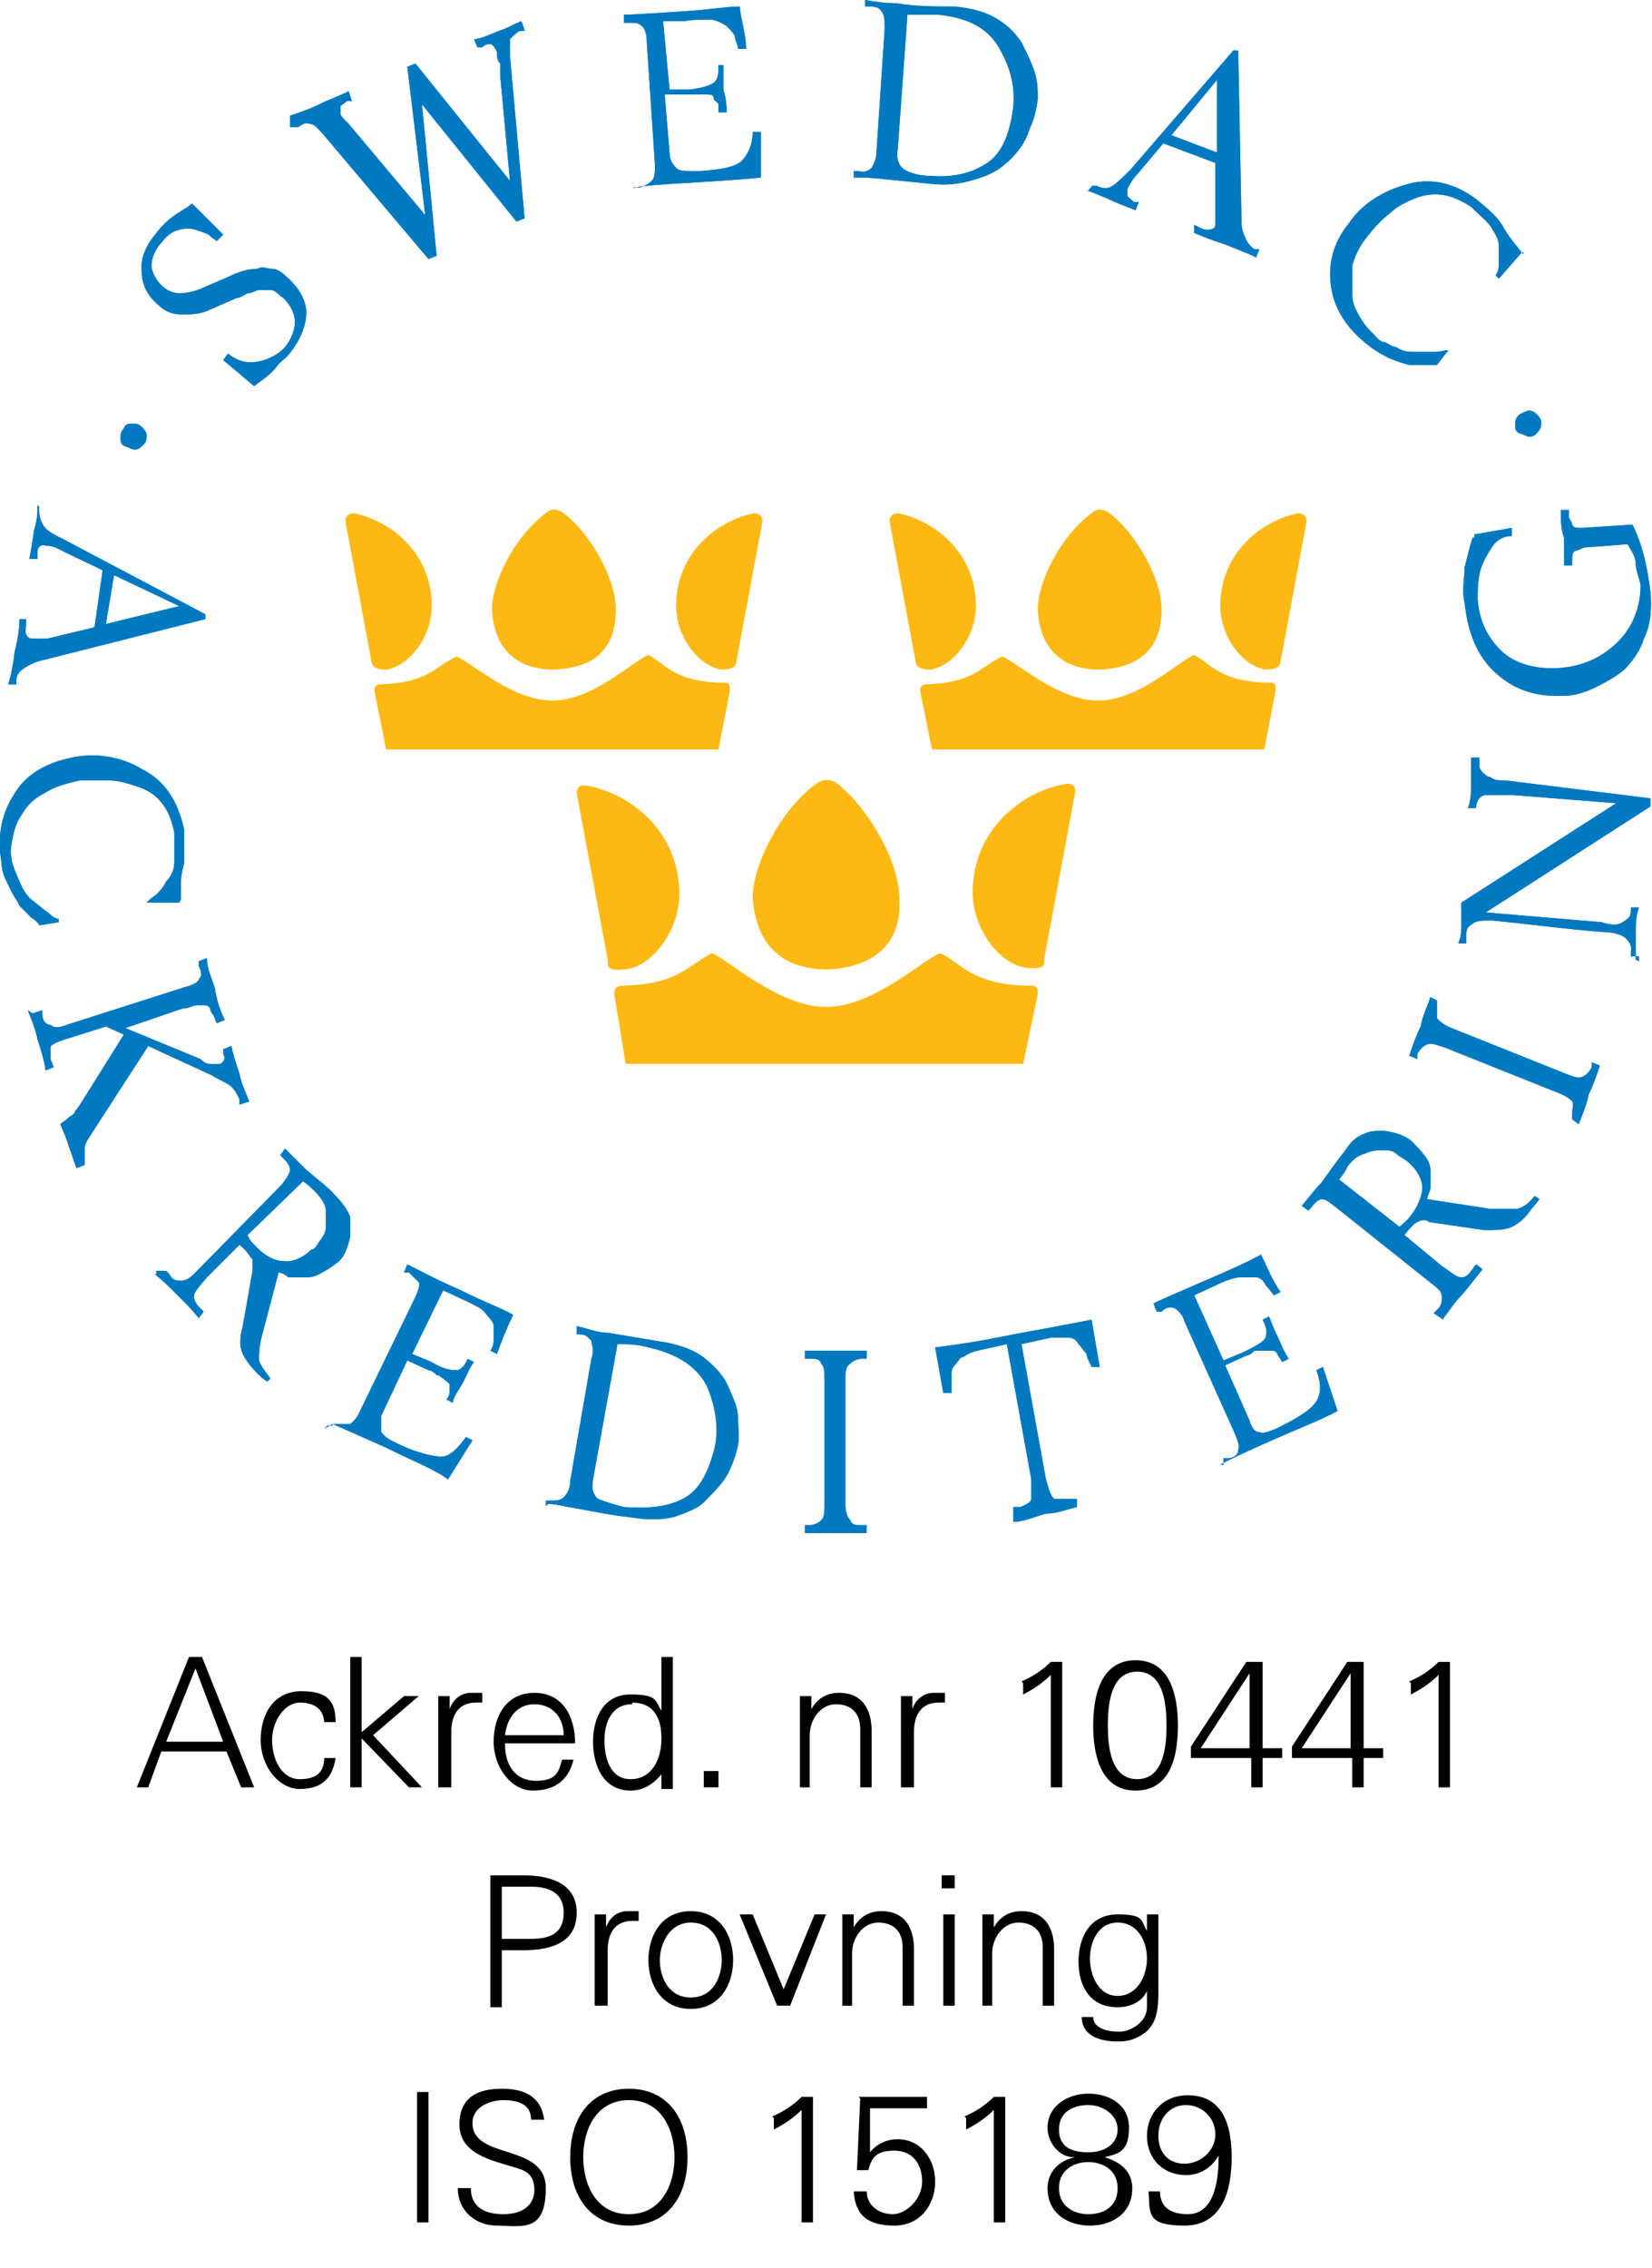 <?xml version="1.0" encoding="UTF-8"?>
<svg xmlns="http://www.w3.org/2000/svg" id="Layer_2" data-name="Layer 2" version="1.1" viewBox="0 0 101.4 139.2">
  <defs>
    <style>
      .cls-1 {
        fill: #fdb913;
      }

      .cls-1, .cls-2, .cls-3 {
        stroke-width: 0px;
      }

      .cls-2 {
        fill: #0079c1;
      }

      .cls-3 {
        fill: #000;
      }

      .cls-4 {
        isolation: isolate;
      }
    </style>
  </defs>
  <g id="Layer">
    <g id="Ackrediteringsmärke">
      <path class="cls-2" d="M39,11.5c.5-.1,1.8-.2,3.6-.3,1.7-.1,3.1-.2,4.1-.3v-2.8h-.5c0,.8-.3,1.4-.7,1.8-.5.4-1.3.5-2.5.6h-.5c-.5,0-.8,0-1-.2s-.4-.5-.4-.9l-.3-3.6h1.4c0,0,1.1,0,1.1,0,.3,0,.5,0,.5.2s.2.2.3.4v.5h.5c0-.3,0-.8-.2-1.4v-1.5h-.3c0,.5,0,.7-.2,1-.2.2-.7.4-1.6.5h-1.2c0,0-.4-4.2-.4-4.2h1.4c0-.1,1.6-.1,1.6-.1.4.1.6.2.9.4.2.2.4.4.5.6,0,.3.2.5.2.8h.5c0-.8-.3-1.7-.4-2.6-.8,0-1.9.2-3.5.3-1.7.1-2.9.2-3.6.2v.5h.3c.4,0,.6,0,.8.2s.3.5.3,1l.5,7.5c0,.5,0,.8-.2,1s-.4.3-.7.4h-.4c0,.1.1,0,.1,0Z"></path>
      <path class="cls-2" d="M39,11.5c.5-.1,1.8-.2,3.6-.3,1.7-.1,3.1-.2,4.1-.3v-2.8h-.5c0,.8-.3,1.4-.7,1.8-.5.4-1.3.5-2.5.6h-.5c-.5,0-.8,0-1-.2s-.4-.5-.4-.9l-.3-3.6h1.4c0,0,1.1,0,1.1,0,.3,0,.5,0,.5.2s.2.2.3.4v.5h.5c0-.3,0-.8-.2-1.4v-1.5h-.3c0,.5,0,.7-.2,1-.2.2-.7.4-1.6.5h-1.2c0,0-.4-4.2-.4-4.2h1.4c0-.1,1.6-.1,1.6-.1.4.1.6.2.9.4.2.2.4.4.5.6,0,.3.2.5.2.8h.5c0-.8-.3-1.7-.4-2.6-.8,0-1.9.2-3.5.3-1.7.1-2.9.2-3.6.2v.5h.3c.4,0,.6,0,.8.2s.3.5.3,1l.5,7.5c0,.5,0,.8-.2,1s-.4.3-.7.4h-.4c0,.1.1,0,.1,0Z"></path>
      <path class="cls-2" d="M33.6,92.3c.5,0,1.2.2,1.9.3,1.1.2,2,.4,3,.5,1.2.2,2.1.2,2.9,0,.8-.3,1.5-.5,2-1.1.5-.5,1-1,1.3-1.6s.5-1.2.6-1.7,0-1.1,0-1.7-.3-1.2-.6-1.9-.8-1.2-1.4-1.7-1.4-.8-2.4-1c-1.2-.2-2.4-.4-3.6-.6-.7,0-1.3-.3-1.9-.4v.5h.2c.4,0,.5.2.7.4,0,.2.2.5,0,1.1l-1.3,7.5c0,.5-.2.8-.4,1s-.5.2-.8.2h-.3v.3h.2-.1ZM37.9,82.5c.6,0,1.2,0,1.9.2,1.8.4,3,1.2,3.6,2.4.5,1.2.7,2.4.5,3.6-.4,1.7-1,2.8-2,3.3s-2.1.6-3.6.5c-.8-.2-1.3-.4-1.6-.5-.3-.3-.4-.6-.3-1.2l1.5-8.3h0Z"></path>
      <path class="cls-2" d="M33.6,92.3c.5,0,1.2.2,1.9.3,1.1.2,2,.4,3,.5,1.2.2,2.1.2,2.9,0,.8-.3,1.5-.5,2-1.1.5-.5,1-1,1.3-1.6s.5-1.2.6-1.7,0-1.1,0-1.7-.3-1.2-.6-1.9-.8-1.2-1.4-1.7-1.4-.8-2.4-1c-1.2-.2-2.4-.4-3.6-.6-.7,0-1.3-.3-1.9-.4v.5h.2c.4,0,.5.2.7.4,0,.2.2.5,0,1.1l-1.3,7.5c0,.5-.2.8-.4,1s-.5.2-.8.2h-.3v.3h.2-.1ZM37.9,82.5c.6,0,1.2,0,1.9.2,1.8.4,3,1.2,3.6,2.4.5,1.2.7,2.4.5,3.6-.4,1.7-1,2.8-2,3.3s-2.1.6-3.6.5c-.8-.2-1.3-.4-1.6-.5-.3-.3-.4-.6-.3-1.2l1.5-8.3h0Z"></path>
      <path class="cls-2" d="M20.4,87.4c.5.2,1.6.7,3.4,1.5,1.6.8,2.9,1.3,3.7,1.9.5-.8,1-1.6,1.5-2.4l-.4-.2c-.5.7-1,1.2-1.5,1.2s-1.4-.2-2.5-.7l-.4-.2c-.5-.2-.7-.5-.8-.6v-1l1.6-3.4,1.3.6c.2,0,.4.2.5.3.2,0,.3.2.4.2.2.2.4.3.4.4v.4c0,0,0,.3-.2.5l.4.2c0-.3.3-.7.6-1.2.3-.6.5-1.1.7-1.3l-.4-.2c-.2.5-.4.6-.6.7-.3,0-.8,0-1.6-.5l-1.2-.5,1.9-3.9,1.3.6c.6.3,1.1.5,1.3.8s.5.5.5.8v.7c0,.3,0,.5-.2.8l.4.2c.3-.8.6-1.6,1-2.4-.7-.4-1.8-.8-3.2-1.5-1.6-.7-2.7-1.3-3.3-1.6l-.2.5h.3c.3.3.5.5.6.6s0,.5-.3,1.1l-3.3,6.8c-.2.5-.5.7-.6.8h-1.1l-.5.3h0l.2-.2h.3Z"></path>
      <path class="cls-2" d="M20.4,87.4c.5.2,1.6.7,3.4,1.5,1.6.8,2.9,1.3,3.7,1.9.5-.8,1-1.6,1.5-2.4l-.4-.2c-.5.7-1,1.2-1.5,1.2s-1.4-.2-2.5-.7l-.4-.2c-.5-.2-.7-.5-.8-.6v-1l1.6-3.4,1.3.6c.2,0,.4.2.5.3.2,0,.3.2.4.2.2.2.4.3.4.4v.4c0,0,0,.3-.2.5l.4.2c0-.3.3-.7.6-1.2.3-.6.5-1.1.7-1.3l-.4-.2c-.2.5-.4.6-.6.7-.3,0-.8,0-1.6-.5l-1.2-.5,1.9-3.9,1.3.6c.6.3,1.1.5,1.3.8s.5.5.5.8v.7c0,.3,0,.5-.2.8l.4.2c.3-.8.6-1.6,1-2.4-.7-.4-1.8-.8-3.2-1.5-1.6-.7-2.7-1.3-3.3-1.6l-.2.5h.3c.3.3.5.5.6.6s0,.5-.3,1.1l-3.3,6.8c-.2.5-.5.7-.6.8h-1.1l-.5.3h0l.2-.2h.3Z"></path>
      <path class="cls-2" d="M9.5,78.2c.5.4.9.8,1.4,1.3s.9.9,1.3,1.4l.3-.4-.3-.3c-.2-.2-.3-.5-.3-.6,0-.3.3-.6.8-1.2l2-2c.5.4.6.7.8.9v.7l-.6,3.4c-.2.7-.2,1.3,0,1.7s.5.8.9,1.2.5.4.6.5l.2-.2c-.4-.5-.6-.8-.7-1.1,0-.3,0-.9.2-1.6l1-3.8c.2,0,.5.2.6.3h.9c.4,0,.6,0,1-.2s.7-.4,1.1-.7c.4-.3.6-.8.8-1.6v-1.2c-.2-.5-.5-.9-.9-1.3-.4-.5-1.1-1-1.8-1.6-.5-.5-1-1-1.3-1.3l-.3.4.2.2c.3.3.4.5.4.7s-.2.5-.5.9l-5.3,5.4c-.4.4-.6.5-.9.5s-.5,0-.7-.4l-.2-.2h-.6v.2ZM18.6,72.5c.3.2.5.4.7.6.4.4.6.7.7,1.1v1.1c0,.4-.2.6-.4.9s-.3.5-.5.5c-.5.5-1.2.8-1.7.7-.6,0-1.2-.4-1.6-.8-.3-.3-.5-.5-.6-.8l3.4-3.3h0Z"></path>
      <path class="cls-2" d="M9.5,78.2c.5.4.9.8,1.4,1.3s.9.9,1.3,1.4l.3-.4-.3-.3c-.2-.2-.3-.5-.3-.6,0-.3.3-.6.8-1.2l2-2c.5.4.6.7.8.9v.7l-.6,3.4c-.2.7-.2,1.3,0,1.7s.5.8.9,1.2.5.4.6.5l.2-.2c-.4-.5-.6-.8-.7-1.1,0-.3,0-.9.2-1.6l1-3.8c.2,0,.5.2.6.3h.9c.4,0,.6,0,1-.2s.7-.4,1.1-.7c.4-.3.6-.8.8-1.6v-1.2c-.2-.5-.5-.9-.9-1.3-.4-.5-1.1-1-1.8-1.6-.5-.5-1-1-1.3-1.3l-.3.4.2.2c.3.3.4.5.4.7s-.2.5-.5.9l-5.3,5.4c-.4.4-.6.5-.9.5s-.5,0-.7-.4l-.2-.2h-.6v.2ZM18.6,72.5c.3.2.5.4.7.6.4.4.6.7.7,1.1v1.1c0,.4-.2.6-.4.9s-.3.5-.5.5c-.5.5-1.2.8-1.7.7-.6,0-1.2-.4-1.6-.8-.3-.3-.5-.5-.6-.8l3.4-3.3h0Z"></path>
      <path class="cls-2" d="M1.7,62c.2.5.5,1.2.6,1.8.2.6.4,1.2.5,1.9l.5-.2-.2-.5c0-.3,0-.5,0-.7s.5-.4,1.2-.6l2.2-.7,1.1.5-2.5,4c-.2.3-.3.5-.5.7,0,.2-.3.3-.4.4-.2.2-.4.3-.5.4.2.5.4.9.5,1.3.2.5.3.9.5,1.4l.5-.2h0c0-.4,0-.6,0-1,0-.4.3-.7.6-1.2l3.3-5.1,3.9,1.8c.5.3,1,.5,1.2.7s.4.5.5.8v.3l.6-.2c-.2-.5-.5-1.1-.6-1.7-.2-.6-.4-1.2-.5-1.7l-.5.2v.3c.2.3,0,.5-.2.6h-.6c-.3,0-.5-.2-.6-.3l-4.6-1.9,3.5-1.2c.4,0,.6-.2.9-.2h.5s.2,0,.3.2c0,0,0,.2.2.4l.2.5.5-.2c-.3-.6-.5-1.2-.6-1.9-.2-.7-.5-1.2-.5-1.9l-.5.2v.3c.2.4.2.6,0,.8,0,.2-.5.4-.9.5l-7.2,2.3c-.5.2-.8.2-1,0-.3,0-.5-.3-.5-.6v-.3c0,0-.6.2-.6.2h0l-.3-.2h.1Z"></path>
      <path class="cls-2" d="M1.7,62c.2.5.5,1.2.6,1.8.2.6.4,1.2.5,1.9l.5-.2-.2-.5c0-.3,0-.5,0-.7s.5-.4,1.2-.6l2.2-.7,1.1.5-2.5,4c-.2.3-.3.5-.5.7,0,.2-.3.3-.4.4-.2.2-.4.3-.5.4.2.5.4.9.5,1.3.2.5.3.9.5,1.4l.5-.2h0c0-.4,0-.6,0-1,0-.4.3-.7.6-1.2l3.3-5.1,3.9,1.8c.5.3,1,.5,1.2.7s.4.5.5.8v.3l.6-.2c-.2-.5-.5-1.1-.6-1.7-.2-.6-.4-1.2-.5-1.7l-.5.2v.3c.2.3,0,.5-.2.6h-.6c-.3,0-.5-.2-.6-.3l-4.6-1.9,3.5-1.2c.4,0,.6-.2.9-.2h.5s.2,0,.3.2c0,0,0,.2.2.4l.2.5.5-.2c-.3-.6-.5-1.2-.6-1.9-.2-.7-.5-1.2-.5-1.9l-.5.2v.3c.2.4.2.6,0,.8,0,.2-.5.4-.9.5l-7.2,2.3c-.5.2-.8.2-1,0-.3,0-.5-.3-.5-.6v-.3c0,0-.6.2-.6.2h0l-.3-.2h.1Z"></path>
      <path class="cls-2" d="M11.1,55.2v-.8c0-.3,0-.7.2-1.4v-2.1c-.4-1.8-1.2-3-2.6-3.7-1.3-.8-2.9-1-4.3-.7-1.5.3-2.8,1-3.5,2.2-.8,1.2-1.1,2.6-.8,4.3,0,.6.3,1.1.5,1.5.2.5.5.8.6,1.1.3.3.5.5.7.7.3.2.5.4.5.5l1.2-.2v-.2c-.3,0-.5-.3-.8-.5s-.6-.5-.9-.7c-.3-.3-.5-.6-.7-1.1-.1-.2-.2-.5-.3-.7-.1-.3-.2-.5-.2-.8-.1-.4,0-.8.1-1.3s.3-1,.6-1.4c.3-.5.7-.9,1.3-1.2.6-.4,1.3-.6,2.2-.8h1.8c.6,0,1.2.2,1.8.4,1.2.4,1.9,1.3,2.2,2.8v1.8c0,.5-.2.9-.5,1.2-.2.4-.4.6-.6.8-.3.2-.5.4-.6.5h2c0,0,.1-.2.1-.2Z"></path>
      <path class="cls-2" d="M11.1,55.2v-.8c0-.3,0-.7.2-1.4v-2.1c-.4-1.8-1.2-3-2.6-3.7-1.3-.8-2.9-1-4.3-.7-1.5.3-2.8,1-3.5,2.2-.8,1.2-1.1,2.6-.8,4.3,0,.6.3,1.1.5,1.5.2.5.5.8.6,1.1.3.3.5.5.7.7.3.2.5.4.5.5l1.2-.2v-.2c-.3,0-.5-.3-.8-.5s-.6-.5-.9-.7c-.3-.3-.5-.6-.7-1.1-.1-.2-.2-.5-.3-.7-.1-.3-.2-.5-.2-.8-.1-.4,0-.8.1-1.3s.3-1,.6-1.4c.3-.5.7-.9,1.3-1.2.6-.4,1.3-.6,2.2-.8h1.8c.6,0,1.2.2,1.8.4,1.2.4,1.9,1.3,2.2,2.8v1.8c0,.5-.2.9-.5,1.2-.2.4-.4.6-.6.8-.3.2-.5.4-.6.5h2c0,0,.1-.2.1-.2Z"></path>
      <path class="cls-2" d="M6.5,38.3l.5-3,4,1.9-4.5,1.1h0ZM2.3,31c0,.4,0,.9-.2,1.5-.1.7-.2,1.3-.3,1.8h.5v-.3c0-.2,0-.4.2-.5s.2,0,.4,0c.4,0,.7.2,1.1.4l2.3,1.1-.5,3.5-2.9.7h-.9c-.4,0-.5-.4-.4-.8v-.4c.1,0-.4,0-.4,0,0,.5-.1,1.2-.3,2-.1.8-.2,1.4-.4,2h.5v-.2c0-.4.2-.6.5-.8s.7-.4,1.2-.5l9.9-2.5v-.3l-8.7-4.6c-.6-.3-1-.5-1.2-.8s-.3-.6-.3-1v-.2h0,0Z"></path>
      <path class="cls-2" d="M6.5,38.3l.5-3,4,1.9-4.5,1.1h0ZM2.3,31c0,.4,0,.9-.2,1.5-.1.7-.2,1.3-.3,1.8h.5v-.3c0-.2,0-.4.2-.5s.2,0,.4,0c.4,0,.7.2,1.1.4l2.3,1.1-.5,3.5-2.9.7h-.9c-.4,0-.5-.4-.4-.8v-.4c.1,0-.4,0-.4,0,0,.5-.1,1.2-.3,2-.1.8-.2,1.4-.4,2h.5v-.2c0-.4.2-.6.5-.8s.7-.4,1.2-.5l9.9-2.5v-.3l-8.7-4.6c-.6-.3-1-.5-1.2-.8s-.3-.6-.3-1v-.2h0,0Z"></path>
      <path class="cls-2" d="M49.4,94.1h3.8v-.5h-.3c-.4,0-.6,0-.7-.3-.2-.2-.3-.5-.3-1v-7.6c0-.5,0-.8.3-1,.2-.2.5-.3.7-.3h.3v-.5h-3.8v.5h.3c.4,0,.6,0,.7.3.2.2.2.5.2,1v7.6c0,.5,0,.8-.2,1s-.5.3-.7.3h-.3v.5h0Z"></path>
      <path class="cls-2" d="M62.3,93.4c.5,0,1.2-.3,1.9-.5.7,0,1.4-.3,1.9-.4v-.5h-1.4c-.2-.2-.3-.5-.5-1.2l-1.5-8.3,1.8-.4h1.1c.3,0,.5.2.6.4.2.2.3.4.5.6,0,.3.2.5.3.8h.5l-.5-2.9c-1,.2-2.6.5-4.8.9-2.4.5-4,.7-4.8.8l.5,2.8h.5v-1c0-.3,0-.5.2-.7s.3-.5.5-.5c.3-.2.5-.3.9-.4l1.8-.4,1.5,8.3v1.2c0,.2-.4.4-.7.5h-.4v.9h0Z"></path>
      <path class="cls-2" d="M62.3,93.4c.5,0,1.2-.3,1.9-.5.7,0,1.4-.3,1.9-.4v-.5h-1.4c-.2-.2-.3-.5-.5-1.2l-1.5-8.3,1.8-.4h1.1c.3,0,.5.2.6.4.2.2.3.4.5.6,0,.3.2.5.3.8h.5l-.5-2.9c-1,.2-2.6.5-4.8.9-2.4.5-4,.7-4.8.8l.5,2.8h.5v-1c0-.3,0-.5.2-.7s.3-.5.5-.5c.3-.2.5-.3.9-.4l1.8-.4,1.5,8.3v1.2c0,.2-.4.4-.7.5h-.4v.9h0Z"></path>
      <path class="cls-2" d="M74.9,89.9c.5-.3,1.6-.8,3.4-1.6,1.6-.7,2.9-1.2,3.8-1.7-.3-.9-.6-1.8-.9-2.7l-.4.2c.3.8.3,1.4,0,1.9s-1.1,1-2.1,1.5l-.4.2c-.5.2-.8.3-1,.2-.3,0-.5-.3-.6-.7l-1.5-3.4,1.3-.6c.2,0,.4-.2.5-.3h1c.2,0,.3,0,.4.2s.2.3.3.5l.4-.2c-.2-.3-.4-.7-.6-1.2-.3-.6-.5-1.1-.6-1.4l-.4.2c.2.4.3.7.2,1,0,.3-.6.6-1.4,1l-1.2.5-1.8-4,1.3-.6c.6-.3,1.2-.5,1.5-.5h1c.3,0,.5.3.6.5.2.2.4.5.5.6l.4-.2c-.5-.7-.8-1.5-1.2-2.3-.7.4-1.8.9-3.2,1.5-1.6.7-2.8,1.2-3.4,1.5l.2.5h.3c.3-.3.6-.3.8-.2s.5.4.6.8l3.1,6.9c.2.5.3.8.2,1,0,.3-.3.5-.6.5h-.3v.6h0v-.2h-.2Z"></path>
      <path class="cls-2" d="M74.9,89.9c.5-.3,1.6-.8,3.4-1.6,1.6-.7,2.9-1.2,3.8-1.7-.3-.9-.6-1.8-.9-2.7l-.4.2c.3.8.3,1.4,0,1.9s-1.1,1-2.1,1.5l-.4.2c-.5.2-.8.3-1,.2-.3,0-.5-.3-.6-.7l-1.5-3.4,1.3-.6c.2,0,.4-.2.5-.3h1c.2,0,.3,0,.4.2s.2.3.3.5l.4-.2c-.2-.3-.4-.7-.6-1.2-.3-.6-.5-1.1-.6-1.4l-.4.2c.2.4.3.7.2,1,0,.3-.6.6-1.4,1l-1.2.5-1.8-4,1.3-.6c.6-.3,1.2-.5,1.5-.5h1c.3,0,.5.3.6.5.2.2.4.5.5.6l.4-.2c-.5-.7-.8-1.5-1.2-2.3-.7.4-1.8.9-3.2,1.5-1.6.7-2.8,1.2-3.4,1.5l.2.5h.3c.3-.3.6-.3.8-.2s.5.4.6.8l3.1,6.9c.2.5.3.8.2,1,0,.3-.3.5-.6.5h-.3v.6h0v-.2h-.2Z"></path>
      <path class="cls-2" d="M88.6,80.9c.4-.5.7-1,1.2-1.5.5-.6.8-1,1.2-1.5l-.4-.3-.3.4c-.2.3-.4.4-.6.4-.3,0-.6-.3-1.2-.7l-2.3-1.9c.4-.5.6-.7.8-.8s.5-.2.7,0l3.4.5c.7,0,1.3,0,1.7-.2.4-.2.8-.5,1.2-1.1.2-.2.4-.5.5-.6l-.3-.2c-.4.5-.7.7-1.1.8h-1.6l-3.9-.6c0-.2.2-.5.2-.7v-.9c0-.3,0-.6-.3-1s-.5-.6-.9-1c-.4-.3-.9-.5-1.7-.6-.4,0-.8,0-1.2.2-.5.2-.8.5-1.2,1.1-.4.5-.9,1.2-1.4,1.9-.5.5-.9,1.1-1.2,1.4l.4.3.2-.2c.2-.3.5-.5.6-.5.3,0,.5.2.9.5l5.9,4.7c.4.3.6.5.6.8s0,.5-.3.8l-.2.2.6.4h0ZM82.2,72.4c.2-.3.4-.5.5-.8.4-.5.7-.7,1.1-.8.4-.2.7-.2,1.1-.2s.6,0,.9.3c.3.2.5.3.6.4.6.5.9,1.1.9,1.6s-.3,1.2-.7,1.7c-.3.4-.5.5-.7.7l-3.7-2.9h0Z"></path>
      <path class="cls-2" d="M88.6,80.9c.4-.5.7-1,1.2-1.5.5-.6.8-1,1.2-1.5l-.4-.3-.3.4c-.2.3-.4.4-.6.4-.3,0-.6-.3-1.2-.7l-2.3-1.9c.4-.5.6-.7.8-.8s.5-.2.7,0l3.4.5c.7,0,1.3,0,1.7-.2.4-.2.8-.5,1.2-1.1.2-.2.4-.5.5-.6l-.3-.2c-.4.5-.7.7-1.1.8h-1.6l-3.9-.6c0-.2.2-.5.2-.7v-.9c0-.3,0-.6-.3-1s-.5-.6-.9-1c-.4-.3-.9-.5-1.7-.6-.4,0-.8,0-1.2.2-.5.2-.8.5-1.2,1.1-.4.5-.9,1.2-1.4,1.9-.5.5-.9,1.1-1.2,1.4l.4.3.2-.2c.2-.3.5-.5.6-.5.3,0,.5.2.9.5l5.9,4.7c.4.3.6.5.6.8s0,.5-.3.8l-.2.2.6.4h0ZM82.2,72.4c.2-.3.4-.5.5-.8.4-.5.7-.7,1.1-.8.4-.2.7-.2,1.1-.2s.6,0,.9.3c.3.2.5.3.6.4.6.5.9,1.1.9,1.6s-.3,1.2-.7,1.7c-.3.4-.5.5-.7.7l-3.7-2.9h0Z"></path>
      <path class="cls-2" d="M96.9,69c.2-.5.5-1.2.6-1.8.3-.6.5-1.2.7-1.8l-.5-.2v.3c-.2.4-.4.5-.6.6s-.5,0-1-.2l-7-2.8c-.5-.2-.7-.4-.9-.6v-1.1l-.4-.2c-.2.6-.5,1.2-.6,1.8-.3.6-.5,1.2-.7,1.8l.5.2v-.3c.2-.4.4-.5.6-.6s.5,0,1.1.2l7,2.8c.5.2.7.4.8.5s0,.5,0,.8v.3l.4.3h0Z"></path>
      <path class="cls-2" d="M96.9,69c.2-.5.5-1.2.6-1.8.3-.6.5-1.2.7-1.8l-.5-.2v.3c-.2.4-.4.5-.6.6s-.5,0-1-.2l-7-2.8c-.5-.2-.7-.4-.9-.6v-1.1l-.4-.2c-.2.6-.5,1.2-.6,1.8-.3.6-.5,1.2-.7,1.8l.5.2v-.3c.2-.4.4-.5.6-.6s.5,0,1.1.2l7,2.8c.5.2.7.4.8.5s0,.5,0,.8v.3l.4.3h0Z"></path>
      <path class="cls-2" d="M100.4,58.9v-1.6c0-.5,0-1.1.2-1.6h-.5v.2c0,.4-.2.5-.5.7s-.7.2-1.3,0c-2.4-.2-4.8-.4-7.1-.6h0l10.1-6.5v-.5l-8.9-1.1c-.4,0-.7,0-.9-.2-.2,0-.4-.2-.5-.3,0,0-.2-.2-.2-.4v-.5h-.5v1.5c0,.5,0,1.1-.2,1.6h.5c0-.4.2-.7.5-.8h1.8l6.3.5h0l-9.5,6.1v1.2c0,.5,0,.9-.2,1.3h.5v-.4c0-.4,0-.6.4-.8.2-.2.6-.2,1.2-.2,2.1.2,4.3.5,6.7.7.8,0,1.3.2,1.5.4s.4.5.3.8v.3h.5v.3c0,0-.2-.1-.2-.1Z"></path>
      <path class="cls-2" d="M100.4,58.9v-1.6c0-.5,0-1.1.2-1.6h-.5v.2c0,.4-.2.5-.5.7s-.7.2-1.3,0c-2.4-.2-4.8-.4-7.1-.6h0l10.1-6.5v-.5l-8.9-1.1c-.4,0-.7,0-.9-.2-.2,0-.4-.2-.5-.3,0,0-.2-.2-.2-.4v-.5h-.5v1.5c0,.5,0,1.1-.2,1.6h.5c0-.4.2-.7.5-.8h1.8l6.3.5h0l-9.5,6.1v1.2c0,.5,0,.9-.2,1.3h.5v-.4c0-.4,0-.6.4-.8.2-.2.6-.2,1.2-.2,2.1.2,4.3.5,6.7.7.8,0,1.3.2,1.5.4s.4.5.3.8v.3h.5v.3c0,0-.2-.1-.2-.1Z"></path>
      <path class="cls-2" d="M90.4,33c-.2.5-.3,1.1-.5,1.8,0,.7-.2,1.4,0,2.2.2,1.9.8,3.3,1.9,4.3,1.2,1.1,2.6,1.5,4.3,1.4.5,0,1.2-.2,1.8-.5.6-.3,1.2-.6,1.8-1.1.5-.5,1-1.2,1.2-1.9.4-.8.5-1.7.4-2.9-.2-1.6-.5-2.9-1.1-4.1l-3.1.2c-.4,0-.5,0-.6-.2,0-.2-.2-.3-.2-.5v-.4h-.5c0,.5,0,1.2.2,1.7v1.7h.5v-.2c0-.4,0-.6.2-.7.2,0,.4-.2.6-.2l2.6-.2c.3.5.5.8.5,1.2s.2.8.3,1.3c0,1.4-.5,2.6-1.4,3.5s-2.1,1.5-3.6,1.6-2.8-.3-3.6-1.1-1.3-1.8-1.4-3.1c0-.8,0-1.6.4-2.4.2-.4.4-.7.6-1,.3-.3.6-.5,1.1-.5v-.5l-2.3.4h0v.2h-.1Z"></path>
      <path class="cls-2" d="M90.4,33c-.2.5-.3,1.1-.5,1.8,0,.7-.2,1.4,0,2.2.2,1.9.8,3.3,1.9,4.3,1.2,1.1,2.6,1.5,4.3,1.4.5,0,1.2-.2,1.8-.5.6-.3,1.2-.6,1.8-1.1.5-.5,1-1.2,1.2-1.9.4-.8.5-1.7.4-2.9-.2-1.6-.5-2.9-1.1-4.1l-3.1.2c-.4,0-.5,0-.6-.2,0-.2-.2-.3-.2-.5v-.4h-.5c0,.5,0,1.2.2,1.7v1.7h.5v-.2c0-.4,0-.6.2-.7.2,0,.4-.2.6-.2l2.6-.2c.3.5.5.8.5,1.2s.2.8.3,1.3c0,1.4-.5,2.6-1.4,3.5s-2.1,1.5-3.6,1.6-2.8-.3-3.6-1.1-1.3-1.8-1.4-3.1c0-.8,0-1.6.4-2.4.2-.4.4-.7.6-1,.3-.3.6-.5,1.1-.5v-.5l-2.3.4h0v.2h-.1Z"></path>
      <path class="cls-2" d="M52.4,10.9c.5,0,1.2,0,1.9.1,1.1.1,2,.2,3,.3,1.2.1,2-.1,2.9-.4s1.4-.7,1.9-1.2.9-1.1,1.1-1.8c.3-.6.4-1.2.5-1.8,0-.5,0-1.1-.2-1.7s-.5-1.2-.8-1.8c-.4-.6-.9-1.1-1.6-1.5s-1.5-.6-2.5-.7c-1.2,0-2.4,0-3.6-.2C54.3.2,53.7.1,53.1,0v.4h.3c.4,0,.6.1.7.3.2.2.2.5.2,1.1l-.5,7.5c0,.5-.2.8-.3,1-.2.2-.5.3-.8.2h-.3v.4h0ZM55.7.9h1.9c1.8.2,3,.8,3.7,2,.7,1.2,1,2.3.9,3.6-.2,1.7-.7,2.9-1.6,3.5s-2,.9-3.4.8c-.8,0-1.4-.2-1.7-.4s-.5-.6-.4-1.2l.6-8.3h0Z"></path>
      <path class="cls-2" d="M52.4,10.9c.5,0,1.2,0,1.9.1,1.1.1,2,.2,3,.3,1.2.1,2-.1,2.9-.4s1.4-.7,1.9-1.2.9-1.1,1.1-1.8c.3-.6.4-1.2.5-1.8,0-.5,0-1.1-.2-1.7s-.5-1.2-.8-1.8c-.4-.6-.9-1.1-1.6-1.5s-1.5-.6-2.5-.7c-1.2,0-2.4,0-3.6-.2C54.3.2,53.7.1,53.1,0v.4h.3c.4,0,.6.1.7.3.2.2.2.5.2,1.1l-.5,7.5c0,.5-.2.8-.3,1-.2.2-.5.3-.8.2h-.3v.4h0ZM55.7.9h1.9c1.8.2,3,.8,3.7,2,.7,1.2,1,2.3.9,3.6-.2,1.7-.7,2.9-1.6,3.5s-2,.9-3.4.8c-.8,0-1.4-.2-1.7-.4s-.5-.6-.4-1.2l.6-8.3h0Z"></path>
      <path class="cls-2" d="M93.5,15.6c-.2-.2-.3-.4-.5-.6-.2-.3-.5-.6-.8-1.2-.4-.6-.9-1-1.5-1.5-1.4-1.1-2.9-1.4-4.3-1-1.5.4-2.8,1.2-3.6,2.4-1,1.2-1.3,2.6-1.1,3.9.2,1.4,1,2.6,2.3,3.6.5.4.9.6,1.3.8.5.2.8.3,1.2.4h1.7l.7-.9h0c-.3,0-.5.1-.9.1h-1.1c-.4,0-.8,0-1.2-.3-.2,0-.5-.2-.7-.3-.3,0-.5-.3-.7-.5-.3-.3-.6-.6-.8-1-.3-.5-.5-.9-.5-1.4v-1.8c.2-.7.5-1.3,1.1-2,.4-.5.8-.9,1.2-1.2.4-.4,1-.7,1.5-.9,1.2-.5,2.3-.3,3.5.5.5.5,1,.9,1.2,1.2.3.5.5.8.5,1.2v1c0,.3,0,.5-.2.8l.2.2,1.4-1.6h.1Z"></path>
      <path class="cls-2" d="M93.5,15.6c-.2-.2-.3-.4-.5-.6-.2-.3-.5-.6-.8-1.2-.4-.6-.9-1-1.5-1.5-1.4-1.1-2.9-1.4-4.3-1-1.5.4-2.8,1.2-3.6,2.4-1,1.2-1.3,2.6-1.1,3.9.2,1.4,1,2.6,2.3,3.6.5.4.9.6,1.3.8.5.2.8.3,1.2.4h1.7l.7-.9h0c-.3,0-.5.1-.9.1h-1.1c-.4,0-.8,0-1.2-.3-.2,0-.5-.2-.7-.3-.3,0-.5-.3-.7-.5-.3-.3-.6-.6-.8-1-.3-.5-.5-.9-.5-1.4v-1.8c.2-.7.5-1.3,1.1-2,.4-.5.8-.9,1.2-1.2.4-.4,1-.7,1.5-.9,1.2-.5,2.3-.3,3.5.5.5.5,1,.9,1.2,1.2.3.5.5.8.5,1.2v1c0,.3,0,.5-.2.8l.2.2,1.4-1.6h.1Z"></path>
      <path class="cls-2" d="M93.2,25.5c-.2.2-.2.4-.2.6s0,.4.3.5.4.2.6.2c.3,0,.4-.2.5-.3.2-.2.2-.4.2-.6s-.2-.4-.3-.5c-.2-.2-.4-.2-.5-.2-.3.1-.5.2-.6.3h0Z"></path>
      <path class="cls-2" d="M93.2,25.5c-.2.2-.2.4-.2.6s0,.4.3.5.4.2.6.2c.3,0,.4-.2.5-.3.2-.2.2-.4.2-.6s-.2-.4-.3-.5c-.2-.2-.4-.2-.5-.2-.3.1-.5.2-.6.3h0Z"></path>
      <path class="cls-2" d="M7.6,26.3c-.2.2-.2.4-.2.6s0,.4.3.5c.3.1.4.2.6.2s.4-.2.5-.3c.2-.2.2-.4.2-.6s-.2-.4-.3-.5c-.2-.2-.4-.2-.5-.2-.3,0-.5,0-.6.3h0Z"></path>
      <path class="cls-2" d="M7.6,26.3c-.2.2-.2.4-.2.6s0,.4.3.5c.3.1.4.2.6.2s.4-.2.5-.3c.2-.2.2-.4.2-.6s-.2-.4-.3-.5c-.2-.2-.4-.2-.5-.2-.3,0-.5,0-.6.3h0Z"></path>
      <path class="cls-2" d="M74.8,9.4l-2.9-1.1,2.8-3.4v4.5h0ZM66.7,11.7c.4.1.8.3,1.3.5.6.3,1.2.5,1.7.7l.2-.5h-.3c-.2-.2-.4-.3-.4-.4v-.4c.2-.4.4-.7.6-.9l1.6-1.9,3.2,1.2v3.8c0,.3-.5.4-.9.2l-.4-.2v.5c.5.2,1.2.5,1.9.7.7.3,1.3.5,1.9.8l.2-.5h-.3c-.3-.2-.5-.5-.6-.8-.2-.4-.2-.7-.2-1.2l-.2-10.2h-.3c0,0-6.3,7.3-6.3,7.3-.5.5-.8.8-1.1,1-.3.2-.6.2-1,0h-.2c0-.1-.3.3-.3.3h0Z"></path>
      <path class="cls-2" d="M74.8,9.4l-2.9-1.1,2.8-3.4v4.5h0ZM66.7,11.7c.4.1.8.3,1.3.5.6.3,1.2.5,1.7.7l.2-.5h-.3c-.2-.2-.4-.3-.4-.4v-.4c.2-.4.4-.7.6-.9l1.6-1.9,3.2,1.2v3.8c0,.3-.5.4-.9.2l-.4-.2v.5c.5.2,1.2.5,1.9.7.7.3,1.3.5,1.9.8l.2-.5h-.3c-.3-.2-.5-.5-.6-.8-.2-.4-.2-.7-.2-1.2l-.2-10.2h-.3c0,0-6.3,7.3-6.3,7.3-.5.5-.8.8-1.1,1-.3.2-.6.2-1,0h-.2c0-.1-.3.3-.3.3h0Z"></path>
      <path class="cls-2" d="M18,7.8h.3c.3-.2.5-.3.7-.2.3,0,.5.3.8.6l6.5,7.7.5-.2-.9-9.3h0l5.8,7.2.5-.2-.9-10v-1c.2-.2.4-.4.6-.5h.3c0-.1-.2-.6-.2-.6-.5.2-1,.5-1.4.6-.5.2-1.1.5-1.5.5l.2.5h.3c.2-.2.4-.2.5-.2s.3.2.4.5c0,.2,0,.5.2.7v.7l.6,6.5h0l-5.8-7.2-.5.2,1.1,9.1h0l-4.7-5.6c-.3-.3-.5-.5-.5-.6v-.5c0,0,.3-.2.4-.3h.3c0,0-.2-.6-.2-.6-.6.3-1.2.5-1.8.8s-1.2.5-1.8.7v.7h.2Z"></path>
      <path class="cls-2" d="M18,7.8h.3c.3-.2.5-.3.7-.2.3,0,.5.3.8.6l6.5,7.7.5-.2-.9-9.3h0l5.8,7.2.5-.2-.9-10v-1c.2-.2.4-.4.6-.5h.3c0-.1-.2-.6-.2-.6-.5.2-1,.5-1.4.6-.5.2-1.1.5-1.5.5l.2.5h.3c.2-.2.4-.2.5-.2s.3.2.4.5c0,.2,0,.5.2.7v.7l.6,6.5h0l-5.8-7.2-.5.2,1.1,9.1h0l-4.7-5.6c-.3-.3-.5-.5-.5-.6v-.5c0,0,.3-.2.4-.3h.3c0,0-.2-.6-.2-.6-.6.3-1.2.5-1.8.8s-1.2.5-1.8.7v.7h.2Z"></path>
      <path class="cls-2" d="M11.8,12.5c-.4.3-.8.5-1.2.8s-.7.6-1,1c-.6.7-1,1.5-.9,2.4,0,.8.4,1.5,1,2,.5.5,1,.6,1.5.6s1.1,0,1.7-.3l1.6-.7c.2,0,.5-.2.7-.3.3,0,.5-.2.7-.2h.7c.3,0,.5.3.8.5.5.5.7,1,.7,1.5s-.3,1.2-.7,1.6-1,.7-1.6.8-1.2,0-1.8-.5l-.3.4,1.9,1.6c.5-.4,1-.7,1.3-1.1s.6-.6.7-.7c.8-.9,1.2-1.9,1.2-2.7s-.5-1.6-1.2-2.2c-.3-.3-.6-.5-.9-.5s-.6-.2-.9,0c-.6,0-1.2.2-1.8.5l-1.4.6c-.6.3-1.2.4-1.6.4s-.8-.2-1.1-.5-.6-.8-.6-1.2.2-1,.6-1.4c.4-.5.7-.7,1.1-.8.4-.1.7-.1,1,0s.6.2.8.3c.2.2.4.3.5.4l.4-.4-1.9-1.9h0Z"></path>
      <path class="cls-2" d="M11.8,12.5c-.4.3-.8.5-1.2.8s-.7.6-1,1c-.6.7-1,1.5-.9,2.4,0,.8.4,1.5,1,2,.5.5,1,.6,1.5.6s1.1,0,1.7-.3l1.6-.7c.2,0,.5-.2.7-.3.3,0,.5-.2.7-.2h.7c.3,0,.5.3.8.5.5.5.7,1,.7,1.5s-.3,1.2-.7,1.6-1,.7-1.6.8-1.2,0-1.8-.5l-.3.4,1.9,1.6c.5-.4,1-.7,1.3-1.1s.6-.6.7-.7c.8-.9,1.2-1.9,1.2-2.7s-.5-1.6-1.2-2.2c-.3-.3-.6-.5-.9-.5s-.6-.2-.9,0c-.6,0-1.2.2-1.8.5l-1.4.6c-.6.3-1.2.4-1.6.4s-.8-.2-1.1-.5-.6-.8-.6-1.2.2-1,.6-1.4c.4-.5.7-.7,1.1-.8.4-.1.7-.1,1,0s.6.2.8.3c.2.2.4.3.5.4l.4-.4-1.9-1.9h0Z"></path>
      <path class="cls-1" d="M50.8,59.5c-2.9,0-4.4-1.6-4.6-4.4,0-2,1.7-5.4,3.9-7,.4-.3.9-.3,1.3,0,1.9,1.5,3.8,4.8,3.8,7,.2,3-1.8,4.3-4.4,4.4h0ZM37.3,58.9c0,.5,0,.7,1.1.6,1.7-.2,3.3-2.5,3.3-4.6,0-4-3.2-6.3-5.8-6.7-.4,0-.5.2-.5.5l1.9,10.2h0ZM64.1,58.8c0,.5,0,.7-1.1.6-1.7-.2-3.3-2.5-3.3-4.6,0-4,3.2-6.3,5.8-6.7.4,0,.5.2.5.5l-1.9,10.2h0ZM38.5,65.3h24.3l.9-4.3c0-.3,0-.5-.4-.5-3.7,0-4.4-1.5-5.6-2-1.2.5-4.1,3.3-7,3.3s-6-2.9-7-3.3c-1.7.9-2.1,1.9-5.5,2q-.5,0-.5.5l.7,4.3h0Z"></path>
      <path class="cls-1" d="M34,41.1c-2.3,0-3.7-1.3-3.8-3.7,0-1.7,1.4-4.5,3.3-5.9.3-.3.7-.3,1.1,0,1.6,1.2,3.2,4,3.2,5.9,0,2.7-1.6,3.6-3.8,3.7h0ZM22.8,40.6c0,.3.3.5.9.5,1.4-.2,2.8-2,2.8-3.9,0-3.4-2.7-5.3-4.8-5.7-.3,0-.5.2-.5.5l1.6,8.6h0ZM45.2,40.6c0,.3-.3.5-.9.5-1.4-.2-2.8-2-2.8-3.9,0-3.4,2.7-5.3,4.8-5.7.3,0,.5.2.5.5l-1.6,8.6h0ZM23.7,46q0,0,0,0h20.4l.7-3.6c0-.3,0-.5-.3-.5-3.1,0-3.7-1.2-4.7-1.7-1,.4-3.4,2.8-5.9,2.8s-5-2.4-5.9-2.7c-1.4.7-1.8,1.6-4.6,1.7q-.5,0-.4.5l.7,3.5h0Z"></path>
      <path class="cls-1" d="M67.5,41.1c-2.3,0-3.7-1.3-3.8-3.7,0-1.7,1.4-4.5,3.3-5.9.3-.3.7-.3,1.1,0,1.6,1.2,3.2,4,3.2,5.9,0,2.7-1.7,3.6-3.8,3.7h0ZM56.2,40.6c0,.3.3.5.9.5,1.4-.2,2.8-2,2.8-3.9,0-3.4-2.7-5.3-4.8-5.7-.3,0-.5.2-.5.5l1.6,8.6h0ZM78.6,40.6c0,.3-.3.5-.9.5-1.4-.2-2.8-2-2.8-3.9,0-3.4,2.7-5.3,4.8-5.7.3,0,.5.2.5.5l-1.6,8.6h0ZM57.2,46q0,0,0,0h20.4l.7-3.6c0-.3,0-.5-.3-.5-3.1,0-3.7-1.2-4.7-1.7-1,.4-3.4,2.8-5.9,2.8s-5-2.4-5.9-2.7c-1.4.7-1.8,1.6-4.6,1.7q-.5,0-.4.5l.7,3.5h0Z"></path>
    </g>
    <g class="cls-4">
      <g class="cls-4">
        <path class="cls-3" d="M8.4,109.7l3.2-8h.8l3.2,8h-.8l-.9-2.2h-4l-.8,2.2h-.7ZM13.7,106.9l-1.7-4.5-1.8,4.5h3.5Z"></path>
      </g>
      <g class="cls-4">
        <path class="cls-3" d="M19.9,105.8c0-.9-.6-1.3-1.5-1.3s-1.7,1.1-1.7,2.3.6,2.4,1.7,2.4,1.5-.5,1.5-1.3h.7c-.2,1.3-.9,1.9-2.2,1.9s-2.4-1.4-2.4-3,.8-3,2.5-3,2.1.7,2.1,1.9h-.7Z"></path>
      </g>
      <g class="cls-4">
        <path class="cls-3" d="M22.1,106.4l2.7-2.3h.9l-2.8,2.4,3,3.2h-.8l-2.9-3v3h-.7v-8h.7v4.7Z"></path>
        <path class="cls-3" d="M27.6,109.7h-.7v-4.3c0-.4,0-.9,0-1.3h.7v.8h0c.2-.6.7-1,1.3-1,.2,0,.4,0,.7,0v.6c-.1,0-.3,0-.4,0-1,0-1.5.7-1.5,1.8v3.4Z"></path>
        <path class="cls-3" d="M31,107.1c0,1.2.6,2.2,1.9,2.2s1.4-.6,1.6-1.3h.7c-.3,1.3-1.2,1.9-2.5,1.9s-2.4-1.4-2.4-3,.8-3,2.5-3,2.5,1.4,2.5,3.1h-4.3ZM34.6,106.5c0-1.1-.7-1.9-1.8-1.9s-1.7.9-1.8,1.9h3.6Z"></path>
        <path class="cls-3" d="M40.6,108.9h0c-.5.6-1.1,1-1.9,1-1.7,0-2.3-1.6-2.3-3s.6-2.9,2.3-2.9,1.5.4,1.9,1h0v-3.3h.7v6.8c0,.4,0,.9,0,1.3h-.7v-.8ZM38.8,104.6c-1.3,0-1.7,1.2-1.7,2.2s.3,2.4,1.6,2.4,1.9-1.2,1.9-2.5-.5-2.2-1.8-2.2Z"></path>
        <path class="cls-3" d="M43.2,109.7v-1h.9v1h-.9Z"></path>
        <path class="cls-3" d="M49.8,109.7h-.7v-4.3c0-.4,0-.9,0-1.3h.7v.8s0,0,0,0c.4-.7,1-1,1.7-1,1.8,0,2,1.6,2,2.3v3.5h-.7v-3.6c0-1-.6-1.5-1.5-1.5s-1.6.9-1.6,1.9v3.2Z"></path>
        <path class="cls-3" d="M56,109.7h-.7v-4.3c0-.4,0-.9,0-1.3h.7v.8h0c.2-.6.7-1,1.3-1,.2,0,.4,0,.7,0v.6c-.1,0-.3,0-.4,0-1,0-1.5.7-1.5,1.8v3.4Z"></path>
      </g>
      <g class="cls-4">
        <path class="cls-3" d="M62.7,103.2c.7-.3,1.3-.7,1.8-1.2h.7v7.7h-.7v-6.9c-.5.5-1.1.9-1.7,1.2v-.7Z"></path>
      </g>
      <g class="cls-4">
        <path class="cls-3" d="M72.3,105.9c0,2-.5,4-2.6,4s-2.6-2.1-2.6-4,.5-4,2.6-4,2.6,2.1,2.6,4ZM68,105.9c0,1.1.1,3.3,1.8,3.3s1.8-2.2,1.8-3.3-.1-3.3-1.8-3.3-1.8,2.2-1.8,3.3Z"></path>
        <path class="cls-3" d="M76.7,107.9h-3.6v-.7l3.4-5.2h1v5.3h1.2v.6h-1.2v1.8h-.7v-1.8ZM76.7,102.7h0l-3,4.6h3v-4.6Z"></path>
        <path class="cls-3" d="M82.9,107.9h-3.6v-.7l3.4-5.2h1v5.3h1.2v.6h-1.2v1.8h-.7v-1.8ZM82.9,102.7h0l-3,4.6h3v-4.6Z"></path>
        <path class="cls-3" d="M86.5,103.2c.7-.3,1.3-.7,1.8-1.2h.7v7.7h-.7v-6.9c-.5.5-1.1.9-1.7,1.2v-.7Z"></path>
      </g>
    </g>
    <g class="cls-4">
      <g class="cls-4">
        <path class="cls-3" d="M30.1,123.1v-8h2c1.5,0,3.3.4,3.3,2.3s-1.7,2.3-3.3,2.3h-1.3v3.5h-.7ZM30.8,119h1.8c1.1,0,2-.3,2-1.6s-1-1.6-2-1.6h-1.8v3.2Z"></path>
      </g>
      <g class="cls-4">
        <path class="cls-3" d="M37.2,123.1h-.7v-4.3c0-.4,0-.9,0-1.3h.7v.8h0c.2-.6.7-1,1.3-1,.2,0,.4,0,.7,0v.6c-.1,0-.3,0-.4,0-1,0-1.5.7-1.5,1.8v3.4Z"></path>
      </g>
      <g class="cls-4">
        <path class="cls-3" d="M45,120.3c0,1.5-.8,3-2.6,3s-2.6-1.5-2.6-3,.8-3,2.6-3,2.6,1.5,2.6,3ZM42.4,118c-1.3,0-1.9,1.3-1.9,2.3s.5,2.3,1.9,2.3,1.9-1.3,1.9-2.3-.5-2.3-1.9-2.3Z"></path>
      </g>
      <g class="cls-4">
        <path class="cls-3" d="M46.2,117.5l1.9,4.6,1.9-4.6h.7l-2.2,5.6h-.8l-2.3-5.6h.7Z"></path>
        <path class="cls-3" d="M52.4,123.1h-.7v-4.3c0-.4,0-.9,0-1.3h.7v.8s0,0,0,0c.4-.7,1-1,1.7-1,1.8,0,2,1.6,2,2.3v3.5h-.7v-3.6c0-1-.6-1.5-1.5-1.5s-1.6.9-1.6,1.9v3.2Z"></path>
        <path class="cls-3" d="M58.6,115.9h-.8v-.8h.8v.8ZM58.6,117.5v5.6h-.7v-5.6h.7Z"></path>
        <path class="cls-3" d="M61,123.1h-.7v-4.3c0-.4,0-.9,0-1.3h.7v.8s0,0,0,0c.4-.7,1-1,1.7-1,1.8,0,2,1.6,2,2.3v3.5h-.7v-3.6c0-1-.6-1.5-1.5-1.5s-1.6.9-1.6,1.9v3.2Z"></path>
        <path class="cls-3" d="M70.4,117.5h.7c0,.4,0,.8,0,1.3v3.3c0,1.1,0,2.3-1.2,2.9-.4.2-.7.3-1.3.3-1,0-2.2-.3-2.2-1.5h.7c0,.7.9.9,1.6.9s1.7-.6,1.7-1.5v-1h0c-.3.7-1.1,1-1.8,1-1.7,0-2.4-1.3-2.4-2.8s.7-2.9,2.4-2.9,1.4.4,1.8,1h0s0-.9,0-.9ZM68.6,118c-1.2,0-1.7,1.2-1.7,2.2s.5,2.3,1.7,2.3,1.8-1.2,1.8-2.3-.6-2.2-1.8-2.2Z"></path>
      </g>
    </g>
    <g class="cls-4">
      <g class="cls-4">
        <path class="cls-3" d="M25.6,136.4v-8h.7v8h-.7Z"></path>
        <path class="cls-3" d="M30.5,136.6c-1.3,0-2.4-.9-2.4-2.3h.8c0,1.2.9,1.6,2,1.6s1.9-.5,1.9-1.5-.6-1.2-1.3-1.4c-1.3-.4-3.3-.8-3.3-2.6s1.3-2.2,2.6-2.2,2.4.4,2.6,1.9h-.8c0-1-.9-1.2-1.7-1.2s-1.9.4-1.9,1.4c0,2.3,4.5,1.2,4.5,4s-1.5,2.3-3.1,2.3Z"></path>
        <path class="cls-3" d="M38.6,136.6c-2.3,0-3.6-1.7-3.6-4.2s1.3-4.2,3.6-4.2,3.6,1.7,3.6,4.2-1.3,4.2-3.6,4.2ZM38.6,135.9c2,0,2.8-1.8,2.8-3.5s-.8-3.5-2.8-3.5-2.8,1.8-2.8,3.5.8,3.5,2.8,3.5Z"></path>
      </g>
      <g class="cls-4">
        <path class="cls-3" d="M47.4,129.9c.7-.3,1.3-.7,1.8-1.2h.7v7.7h-.7v-6.9c-.5.5-1.1.9-1.7,1.2v-.7Z"></path>
      </g>
      <g class="cls-4">
        <path class="cls-3" d="M52.7,128.7h4.2v.7h-3.5v2.7c-.1,0,0,0,0,0,.4-.5,1-.8,1.7-.8,1.4,0,2.3,1.2,2.3,2.6s-.9,2.7-2.5,2.7-2.4-.6-2.5-2.1h.8c0,.9.8,1.4,1.6,1.4s1.8-.9,1.8-2-.6-1.9-1.7-1.9-1.4.4-1.6,1.2h-.7l.2-4.4Z"></path>
      </g>
      <g class="cls-4">
        <path class="cls-3" d="M59.2,129.9c.7-.3,1.3-.7,1.8-1.2h.7v7.7h-.7v-6.9c-.5.5-1.1.9-1.7,1.2v-.7Z"></path>
      </g>
      <g class="cls-4">
        <path class="cls-3" d="M65.9,132.4c-.9,0-1.6-.9-1.6-1.8,0-1.4,1.3-2.1,2.5-2.1s2.5.6,2.5,2.1-.7,1.6-1.5,1.8h0c1,.3,1.7.9,1.7,1.9,0,1.6-1.3,2.3-2.6,2.3s-2.6-.7-2.6-2.3c0-1,.7-1.7,1.7-1.9h0ZM66.8,135.9c1,0,1.8-.5,1.8-1.6s-.9-1.6-1.8-1.6-1.8.5-1.8,1.6.9,1.6,1.8,1.6ZM66.8,132.1c1,0,1.8-.5,1.8-1.4s-.9-1.5-1.8-1.5-1.8.4-1.8,1.5.8,1.4,1.8,1.4Z"></path>
        <path class="cls-3" d="M71.2,134.5c0,1,.7,1.4,1.7,1.4,1.8,0,1.9-2.5,1.9-3.6h0c-.4.7-1.1,1.2-2,1.2-1.4,0-2.4-1-2.4-2.4s1-2.5,2.5-2.5c2.2,0,2.7,1.9,2.7,3.8s-.5,4.2-2.9,4.2-2.1-.8-2.2-2.1h.8ZM71.1,131.1c0,1,.6,1.7,1.6,1.7s1.9-.8,1.9-1.8-.8-1.8-1.8-1.8-1.7.8-1.7,1.9Z"></path>
      </g>
    </g>
  </g>
</svg>
